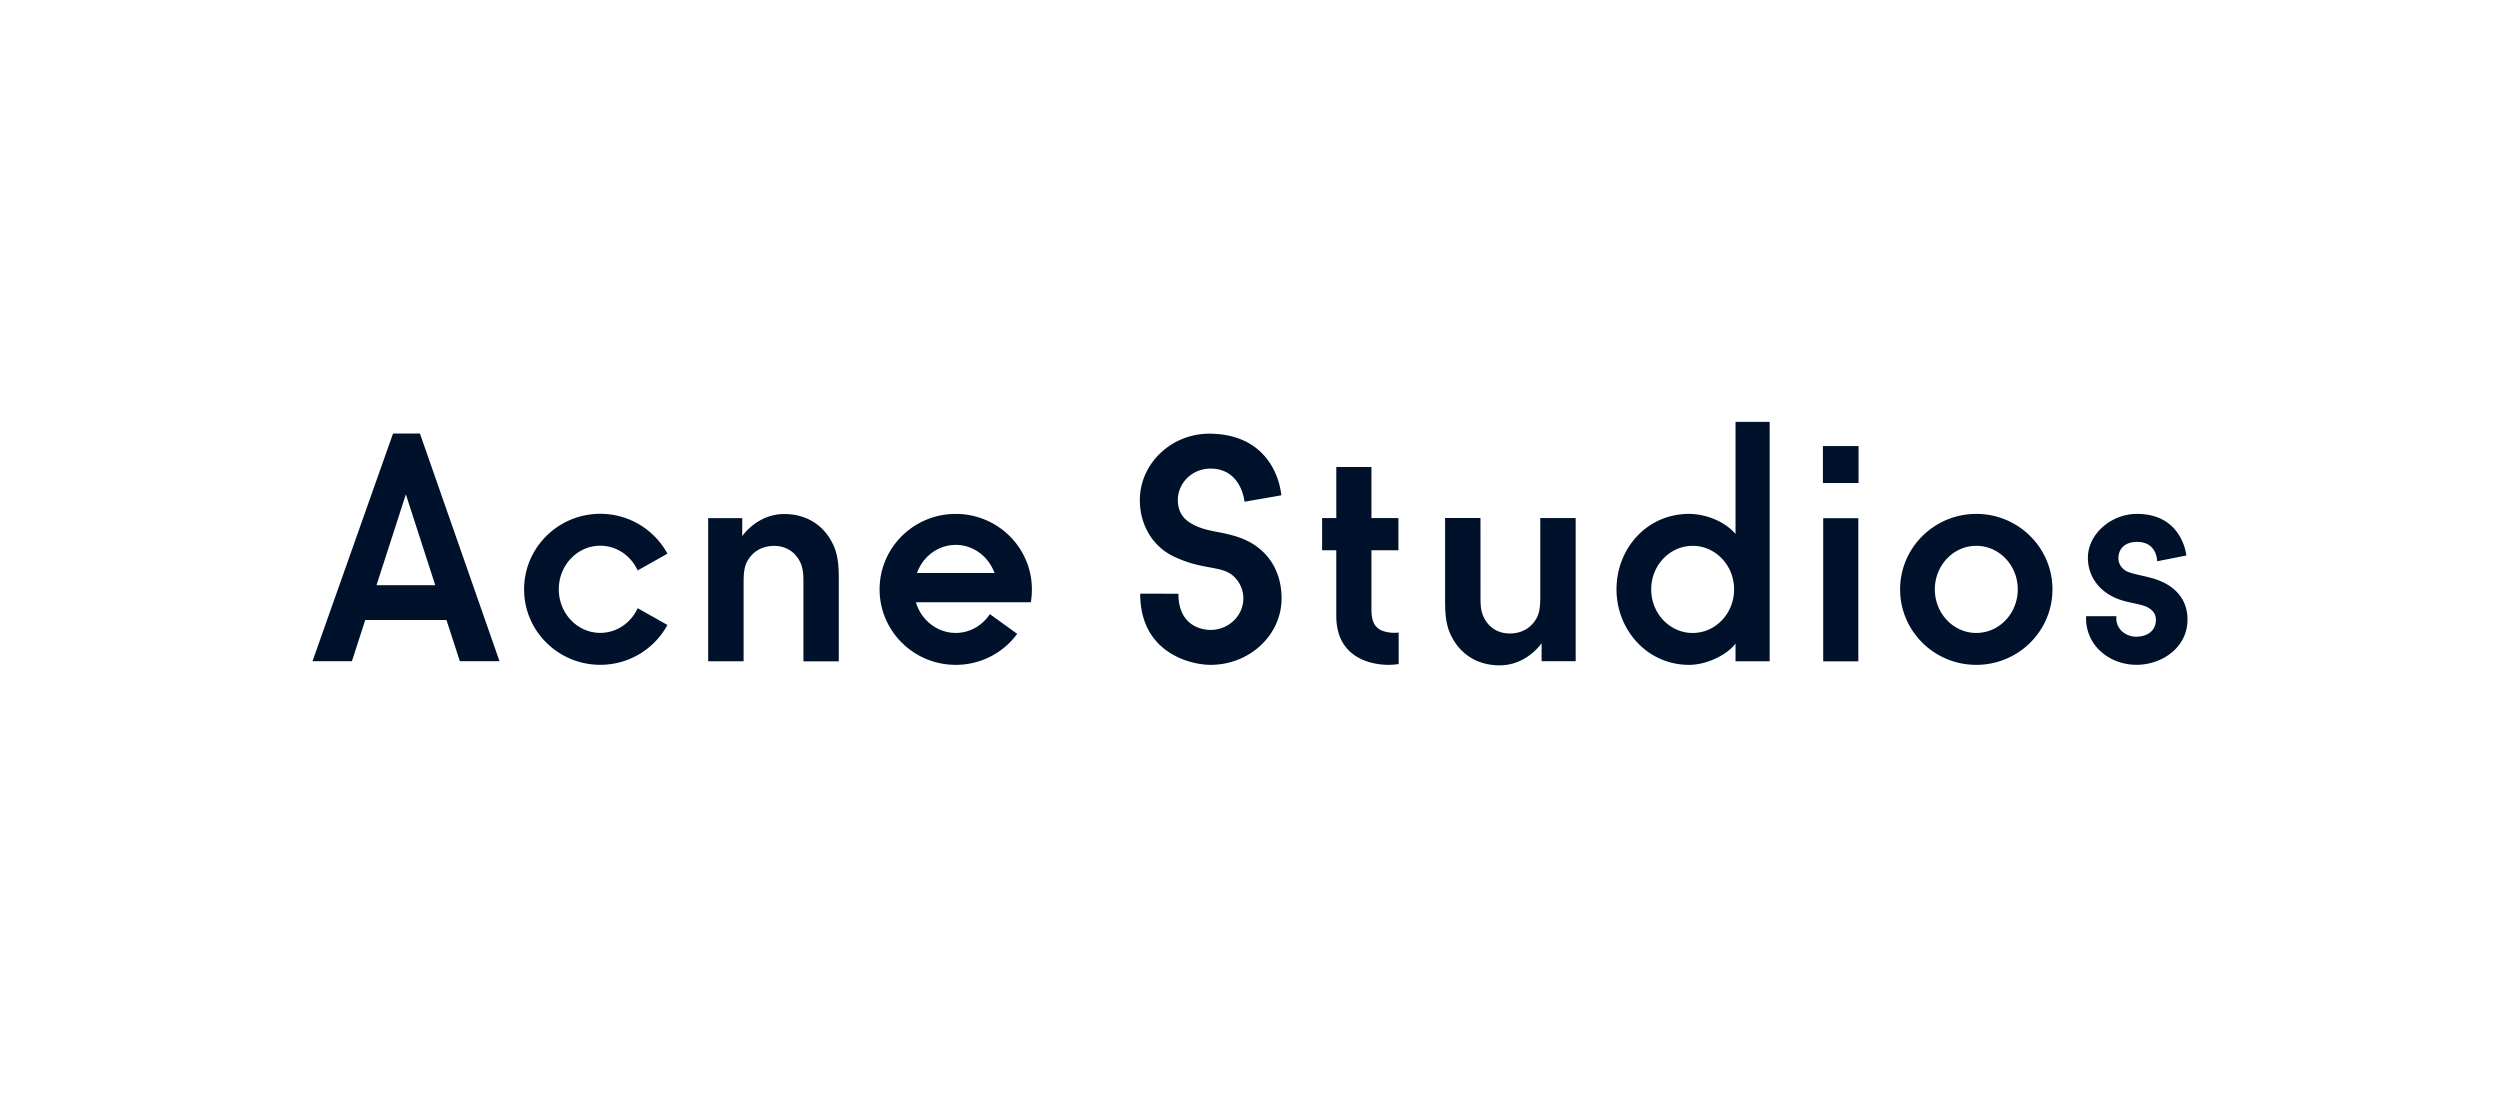 <svg xmlns="http://www.w3.org/2000/svg" fill="#00112C" viewBox="0 0 160 70"><path d="M118.947 28.547h-2.281v2.364h2.281zM92.774 40.463c.558 1.346 1.723 2.119 3.194 2.119 1.758 0 2.695-1.418 2.695-1.418v1.151h2.18v-9.16h-2.265v5.057c0 .401-.022.902-.184 1.245-.33.69-.97 1.086-1.759 1.086-.772 0-1.376-.385-1.695-1.083-.165-.357-.187-.772-.187-1.168l-.003-5.139h-2.264v5.35c.003.66.036 1.35.288 1.96M118.933 33.164h-2.248v9.16h2.248zM89.067 40.496c-.942-.086-1.294-.498-1.294-1.487v-3.792h1.726v-2.059h-1.726v-3.27h-2.25v3.27h-.908v2.059h.907v4.188c-.003.942.267 1.693.803 2.226.827.832 2.063.92 2.553.92.28 0 .637-.05.637-.05v-2.016s-.286.025-.448.01M25.153 27.748 20 42.315h2.523l.852-2.633h5.199l.855 2.633h2.539l-5.092-14.567zm2.704 9.706h-3.762l1.88-5.815zM133.512 39.438c-.083 1.81 1.44 3.11 3.229 3.11 1.602 0 3.259-1.085 3.259-2.899 0-1.173-.659-2.069-1.913-2.533-.571-.212-1.335-.316-1.852-.498-.376-.132-.67-.486-.657-.923.02-.627.473-1.014 1.188-1.014 1.308 0 1.291 1.24 1.291 1.24l1.869-.369s-.239-2.663-3.16-2.663c-1.674 0-3.141 1.311-3.141 2.803 0 1.176.706 2.18 1.937 2.647.725.274 1.539.31 1.937.557.261.163.478.366.478.79 0 .496-.327 1.038-1.242 1.063h-.03c-.591 0-1.33-.437-1.256-1.311zM126.482 32.89c-2.69 0-4.875 2.162-4.875 4.83s2.182 4.831 4.875 4.831 4.875-2.162 4.875-4.83c0-2.67-2.182-4.832-4.875-4.832m0 7.62c-1.464 0-2.652-1.248-2.652-2.79 0-1.539 1.188-2.786 2.652-2.786 1.468 0 2.655 1.247 2.655 2.786 0 1.54-1.187 2.79-2.655 2.79M38.418 40.504c-1.468 0-2.655-1.247-2.655-2.79 0-1.54 1.187-2.788 2.655-2.788 1.052 0 1.964.645 2.393 1.582l1.904-1.074a4.88 4.88 0 0 0-4.297-2.55c-2.69 0-4.873 2.163-4.876 4.828v.006c0 2.665 2.182 4.83 4.876 4.83a4.88 4.88 0 0 0 4.297-2.55l-1.904-1.074c-.426.934-1.338 1.58-2.393 1.58M76.118 33.425c-.456-.302-.736-.756-.736-1.418 0-1.113.931-2.017 2.088-2.017 1.993 0 2.18 2.121 2.18 2.121l2.355-.41c-.118-1.192-.968-3.888-4.532-3.945-2.492-.039-4.523 1.907-4.523 4.251 0 1.564.802 2.973 2.204 3.625.942.437 1.613.558 2.231.673.693.126 1.174.225 1.536.55.41.365.654.879.654 1.44 0 1.112-.942 2.02-2.102 2.02-.552 0-2.055-.253-2.055-2.317l-2.446-.003c0 3.867 3.33 4.556 4.501 4.556 2.506 0 4.548-1.91 4.548-4.254 0-1.48-.626-2.701-1.77-3.443-.709-.459-1.503-.646-2.212-.783-.665-.13-1.308-.24-1.92-.646M111.074 27v7.175c-.706-.827-1.938-1.286-2.979-1.286-2.69 0-4.639 2.21-4.639 4.831 0 2.57 1.949 4.831 4.639 4.831 1.253 0 2.536-.742 2.979-1.366v1.136h2.185V27zm-2.745 13.51c-1.465 0-2.652-1.248-2.652-2.79 0-1.539 1.187-2.786 2.652-2.786 1.464 0 2.654 1.247 2.654 2.786 0 1.54-1.187 2.79-2.654 2.79M66.041 37.72c0-2.668-2.182-4.83-4.875-4.83-2.69 0-4.872 2.162-4.872 4.83s2.182 4.831 4.872 4.831c1.616 0 3.05-.78 3.935-1.984l-1.75-1.264c-.478.728-1.278 1.204-2.185 1.204-1.204 0-2.223-.844-2.547-1.962h7.356a5.4 5.4 0 0 0 .066-.825m-7.356-1.047c.379-1.052 1.346-1.8 2.481-1.8s2.102.748 2.484 1.8zM53.392 35.016c-.558-1.346-1.723-2.118-3.193-2.118-1.76 0-2.696 1.417-2.696 1.417v-1.154h-2.18v9.162h2.268v-5.056c0-.401.019-.902.184-1.245.33-.69.97-1.085 1.758-1.085.773 0 1.377.384 1.699 1.082.165.358.187.773.187 1.168v5.14h2.264v-5.351c-.005-.66-.038-1.352-.291-1.96"/></svg>